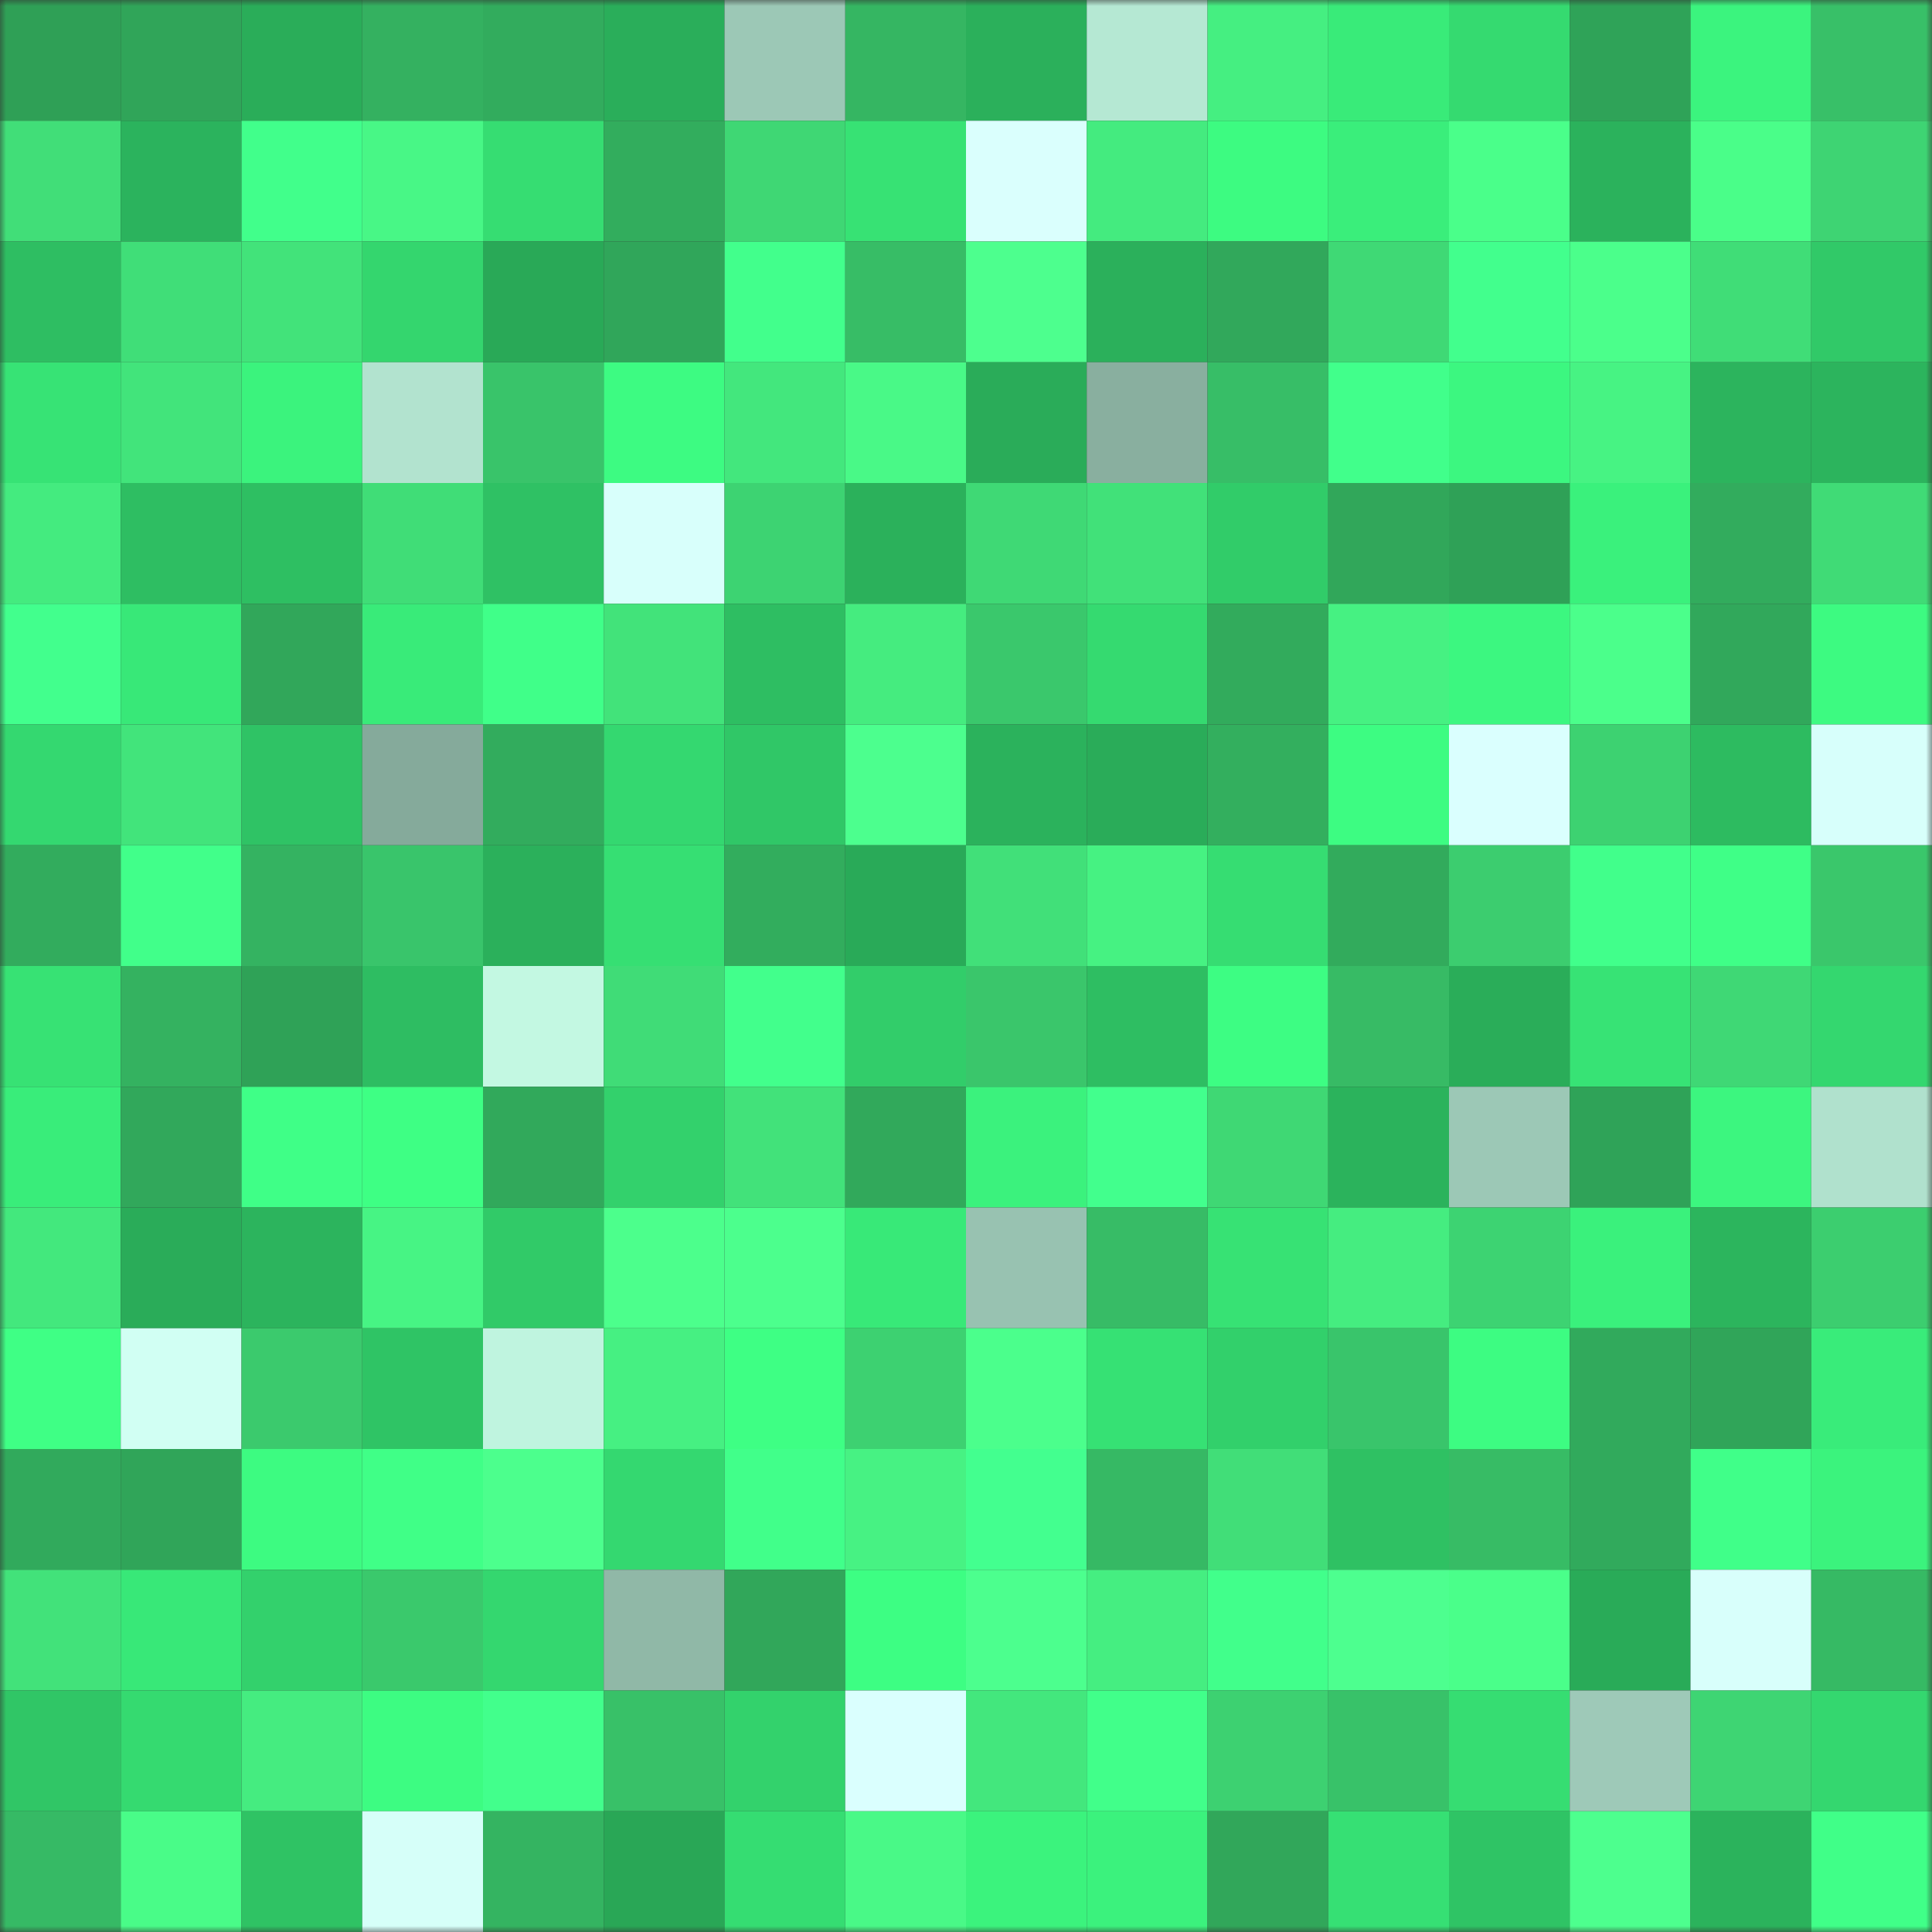 <svg viewBox="0 0 160 160" fill="none" role="img" xmlns="http://www.w3.org/2000/svg" width="240" height="240" name="lens%2Cvolkvika.lens"><rect x="0" y="0" width="160" height="160" fill="#333333" stroke="none"/><mask id="585947107" mask-type="alpha" maskUnits="userSpaceOnUse" x="0" y="0" width="160" height="160"><rect width="160" height="160" fill="#FFFFFF"></rect></mask><g mask="url(#585947107)"><rect x="0" y="0" width="10" height="10" fill="#2fa056"></rect><rect x="10" y="0" width="10" height="10" fill="#30a559"></rect><rect x="20" y="0" width="10" height="10" fill="#2aad59"></rect><rect x="30" y="0" width="10" height="10" fill="#34b160"></rect><rect x="40" y="0" width="10" height="10" fill="#32ac5d"></rect><rect x="50" y="0" width="10" height="10" fill="#2aae5a"></rect><rect x="60" y="0" width="10" height="10" fill="#9cc8b6"></rect><rect x="70" y="0" width="10" height="10" fill="#35b662"></rect><rect x="80" y="0" width="10" height="10" fill="#2bb05b"></rect><rect x="90" y="0" width="10" height="10" fill="#b5e8d3"></rect><rect x="100" y="0" width="10" height="10" fill="#45ef81"></rect><rect x="110" y="0" width="10" height="10" fill="#39eb79"></rect><rect x="120" y="0" width="10" height="10" fill="#35da70"></rect><rect x="130" y="0" width="10" height="10" fill="#2fa358"></rect><rect x="140" y="0" width="10" height="10" fill="#3bf47e"></rect><rect x="150" y="0" width="10" height="10" fill="#38c068"></rect><rect x="0" y="10" width="10" height="10" fill="#41de78"></rect><rect x="10" y="10" width="10" height="10" fill="#2bb35d"></rect><rect x="20" y="10" width="10" height="10" fill="#41ff8b"></rect><rect x="30" y="10" width="10" height="10" fill="#48f786"></rect><rect x="40" y="10" width="10" height="10" fill="#36dd72"></rect><rect x="50" y="10" width="10" height="10" fill="#32ad5d"></rect><rect x="60" y="10" width="10" height="10" fill="#3fd774"></rect><rect x="70" y="10" width="10" height="10" fill="#37e274"></rect><rect x="80" y="10" width="10" height="10" fill="#dafffd"></rect><rect x="90" y="10" width="10" height="10" fill="#44eb7f"></rect><rect x="100" y="10" width="10" height="10" fill="#3dfb81"></rect><rect x="110" y="10" width="10" height="10" fill="#3aee7b"></rect><rect x="120" y="10" width="10" height="10" fill="#4aff8a"></rect><rect x="130" y="10" width="10" height="10" fill="#2bb25c"></rect><rect x="140" y="10" width="10" height="10" fill="#4afe89"></rect><rect x="150" y="10" width="10" height="10" fill="#3ed473"></rect><rect x="0" y="20" width="10" height="10" fill="#2ebe62"></rect><rect x="10" y="20" width="10" height="10" fill="#40de78"></rect><rect x="20" y="20" width="10" height="10" fill="#42e37a"></rect><rect x="30" y="20" width="10" height="10" fill="#34d66e"></rect><rect x="40" y="20" width="10" height="10" fill="#29a957"></rect><rect x="50" y="20" width="10" height="10" fill="#30a65a"></rect><rect x="60" y="20" width="10" height="10" fill="#42ff8c"></rect><rect x="70" y="20" width="10" height="10" fill="#37bd66"></rect><rect x="80" y="20" width="10" height="10" fill="#4dff8e"></rect><rect x="90" y="20" width="10" height="10" fill="#2bb05b"></rect><rect x="100" y="20" width="10" height="10" fill="#31a85b"></rect><rect x="110" y="20" width="10" height="10" fill="#3fd975"></rect><rect x="120" y="20" width="10" height="10" fill="#42ff8d"></rect><rect x="130" y="20" width="10" height="10" fill="#4bff8b"></rect><rect x="140" y="20" width="10" height="10" fill="#40dd77"></rect><rect x="150" y="20" width="10" height="10" fill="#31c968"></rect><rect x="0" y="30" width="10" height="10" fill="#37e375"></rect><rect x="10" y="30" width="10" height="10" fill="#42e47b"></rect><rect x="20" y="30" width="10" height="10" fill="#3bf37d"></rect><rect x="30" y="30" width="10" height="10" fill="#b2e3cf"></rect><rect x="40" y="30" width="10" height="10" fill="#39c46a"></rect><rect x="50" y="30" width="10" height="10" fill="#3dfb82"></rect><rect x="60" y="30" width="10" height="10" fill="#43e77d"></rect><rect x="70" y="30" width="10" height="10" fill="#49f987"></rect><rect x="80" y="30" width="10" height="10" fill="#2aac59"></rect><rect x="90" y="30" width="10" height="10" fill="#89af9f"></rect><rect x="100" y="30" width="10" height="10" fill="#37be67"></rect><rect x="110" y="30" width="10" height="10" fill="#41ff8b"></rect><rect x="120" y="30" width="10" height="10" fill="#3cf780"></rect><rect x="130" y="30" width="10" height="10" fill="#47f383"></rect><rect x="140" y="30" width="10" height="10" fill="#2cb45d"></rect><rect x="150" y="30" width="10" height="10" fill="#2cb45d"></rect><rect x="0" y="40" width="10" height="10" fill="#44eb7f"></rect><rect x="10" y="40" width="10" height="10" fill="#2ebe62"></rect><rect x="20" y="40" width="10" height="10" fill="#2ebf62"></rect><rect x="30" y="40" width="10" height="10" fill="#40dd77"></rect><rect x="40" y="40" width="10" height="10" fill="#2fc164"></rect><rect x="50" y="40" width="10" height="10" fill="#d8fffb"></rect><rect x="60" y="40" width="10" height="10" fill="#3dd372"></rect><rect x="70" y="40" width="10" height="10" fill="#2bb15b"></rect><rect x="80" y="40" width="10" height="10" fill="#3fd975"></rect><rect x="90" y="40" width="10" height="10" fill="#41e179"></rect><rect x="100" y="40" width="10" height="10" fill="#31cc69"></rect><rect x="110" y="40" width="10" height="10" fill="#31a75a"></rect><rect x="120" y="40" width="10" height="10" fill="#2fa157"></rect><rect x="130" y="40" width="10" height="10" fill="#3af17c"></rect><rect x="140" y="40" width="10" height="10" fill="#32ac5d"></rect><rect x="150" y="40" width="10" height="10" fill="#40db76"></rect><rect x="0" y="50" width="10" height="10" fill="#42ff8d"></rect><rect x="10" y="50" width="10" height="10" fill="#38e878"></rect><rect x="20" y="50" width="10" height="10" fill="#31a75a"></rect><rect x="30" y="50" width="10" height="10" fill="#39eb79"></rect><rect x="40" y="50" width="10" height="10" fill="#40ff89"></rect><rect x="50" y="50" width="10" height="10" fill="#42e37a"></rect><rect x="60" y="50" width="10" height="10" fill="#2ebe62"></rect><rect x="70" y="50" width="10" height="10" fill="#45ec7f"></rect><rect x="80" y="50" width="10" height="10" fill="#3ac86c"></rect><rect x="90" y="50" width="10" height="10" fill="#35da70"></rect><rect x="100" y="50" width="10" height="10" fill="#32ab5c"></rect><rect x="110" y="50" width="10" height="10" fill="#46f182"></rect><rect x="120" y="50" width="10" height="10" fill="#3cf780"></rect><rect x="130" y="50" width="10" height="10" fill="#4bff8b"></rect><rect x="140" y="50" width="10" height="10" fill="#31a85b"></rect><rect x="150" y="50" width="10" height="10" fill="#3dfa81"></rect><rect x="0" y="60" width="10" height="10" fill="#34d870"></rect><rect x="10" y="60" width="10" height="10" fill="#42e47b"></rect><rect x="20" y="60" width="10" height="10" fill="#2fc365"></rect><rect x="30" y="60" width="10" height="10" fill="#85aa9b"></rect><rect x="40" y="60" width="10" height="10" fill="#32ac5d"></rect><rect x="50" y="60" width="10" height="10" fill="#34d870"></rect><rect x="60" y="60" width="10" height="10" fill="#30c767"></rect><rect x="70" y="60" width="10" height="10" fill="#4cff8e"></rect><rect x="80" y="60" width="10" height="10" fill="#2bb25c"></rect><rect x="90" y="60" width="10" height="10" fill="#2aac59"></rect><rect x="100" y="60" width="10" height="10" fill="#33af5e"></rect><rect x="110" y="60" width="10" height="10" fill="#3dfc82"></rect><rect x="120" y="60" width="10" height="10" fill="#dafffe"></rect><rect x="130" y="60" width="10" height="10" fill="#3dd271"></rect><rect x="140" y="60" width="10" height="10" fill="#2dbb60"></rect><rect x="150" y="60" width="10" height="10" fill="#d7fffb"></rect><rect x="0" y="70" width="10" height="10" fill="#32ac5d"></rect><rect x="10" y="70" width="10" height="10" fill="#41ff8a"></rect><rect x="20" y="70" width="10" height="10" fill="#34b361"></rect><rect x="30" y="70" width="10" height="10" fill="#39c56b"></rect><rect x="40" y="70" width="10" height="10" fill="#2bb05b"></rect><rect x="50" y="70" width="10" height="10" fill="#36df73"></rect><rect x="60" y="70" width="10" height="10" fill="#32ad5d"></rect><rect x="70" y="70" width="10" height="10" fill="#29aa58"></rect><rect x="80" y="70" width="10" height="10" fill="#41e079"></rect><rect x="90" y="70" width="10" height="10" fill="#46f282"></rect><rect x="100" y="70" width="10" height="10" fill="#36dd72"></rect><rect x="110" y="70" width="10" height="10" fill="#32ab5c"></rect><rect x="120" y="70" width="10" height="10" fill="#3ccd6f"></rect><rect x="130" y="70" width="10" height="10" fill="#41ff8b"></rect><rect x="140" y="70" width="10" height="10" fill="#3fff87"></rect><rect x="150" y="70" width="10" height="10" fill="#3ac76b"></rect><rect x="0" y="80" width="10" height="10" fill="#37e274"></rect><rect x="10" y="80" width="10" height="10" fill="#34b260"></rect><rect x="20" y="80" width="10" height="10" fill="#2fa257"></rect><rect x="30" y="80" width="10" height="10" fill="#2ebd62"></rect><rect x="40" y="80" width="10" height="10" fill="#c3f8e2"></rect><rect x="50" y="80" width="10" height="10" fill="#40dc77"></rect><rect x="60" y="80" width="10" height="10" fill="#42ff8c"></rect><rect x="70" y="80" width="10" height="10" fill="#32cd6a"></rect><rect x="80" y="80" width="10" height="10" fill="#3ac66b"></rect><rect x="90" y="80" width="10" height="10" fill="#2ebe62"></rect><rect x="100" y="80" width="10" height="10" fill="#3dfd83"></rect><rect x="110" y="80" width="10" height="10" fill="#37bb65"></rect><rect x="120" y="80" width="10" height="10" fill="#2aad59"></rect><rect x="130" y="80" width="10" height="10" fill="#37e375"></rect><rect x="140" y="80" width="10" height="10" fill="#3fd875"></rect><rect x="150" y="80" width="10" height="10" fill="#34d76f"></rect><rect x="0" y="90" width="10" height="10" fill="#39ed7a"></rect><rect x="10" y="90" width="10" height="10" fill="#31a85b"></rect><rect x="20" y="90" width="10" height="10" fill="#3fff87"></rect><rect x="30" y="90" width="10" height="10" fill="#3eff84"></rect><rect x="40" y="90" width="10" height="10" fill="#31a95b"></rect><rect x="50" y="90" width="10" height="10" fill="#33d16c"></rect><rect x="60" y="90" width="10" height="10" fill="#42e27a"></rect><rect x="70" y="90" width="10" height="10" fill="#31a95b"></rect><rect x="80" y="90" width="10" height="10" fill="#3bf27d"></rect><rect x="90" y="90" width="10" height="10" fill="#42ff8d"></rect><rect x="100" y="90" width="10" height="10" fill="#3fd874"></rect><rect x="110" y="90" width="10" height="10" fill="#2bb35c"></rect><rect x="120" y="90" width="10" height="10" fill="#9cc8b6"></rect><rect x="130" y="90" width="10" height="10" fill="#2fa358"></rect><rect x="140" y="90" width="10" height="10" fill="#3cf67f"></rect><rect x="150" y="90" width="10" height="10" fill="#b0e1cd"></rect><rect x="0" y="100" width="10" height="10" fill="#43e87d"></rect><rect x="10" y="100" width="10" height="10" fill="#2aac59"></rect><rect x="20" y="100" width="10" height="10" fill="#2cb45d"></rect><rect x="30" y="100" width="10" height="10" fill="#47f484"></rect><rect x="40" y="100" width="10" height="10" fill="#31ca68"></rect><rect x="50" y="100" width="10" height="10" fill="#4cff8c"></rect><rect x="60" y="100" width="10" height="10" fill="#4cff8d"></rect><rect x="70" y="100" width="10" height="10" fill="#38e978"></rect><rect x="80" y="100" width="10" height="10" fill="#98c2b1"></rect><rect x="90" y="100" width="10" height="10" fill="#37bc66"></rect><rect x="100" y="100" width="10" height="10" fill="#37e274"></rect><rect x="110" y="100" width="10" height="10" fill="#45ed80"></rect><rect x="120" y="100" width="10" height="10" fill="#3dd372"></rect><rect x="130" y="100" width="10" height="10" fill="#3af17c"></rect><rect x="140" y="100" width="10" height="10" fill="#2cb55d"></rect><rect x="150" y="100" width="10" height="10" fill="#3cce6f"></rect><rect x="0" y="110" width="10" height="10" fill="#3fff85"></rect><rect x="10" y="110" width="10" height="10" fill="#d1fff3"></rect><rect x="20" y="110" width="10" height="10" fill="#3bca6d"></rect><rect x="30" y="110" width="10" height="10" fill="#2fc465"></rect><rect x="40" y="110" width="10" height="10" fill="#bff4df"></rect><rect x="50" y="110" width="10" height="10" fill="#46f082"></rect><rect x="60" y="110" width="10" height="10" fill="#3eff84"></rect><rect x="70" y="110" width="10" height="10" fill="#3dd171"></rect><rect x="80" y="110" width="10" height="10" fill="#4bff8c"></rect><rect x="90" y="110" width="10" height="10" fill="#36e174"></rect><rect x="100" y="110" width="10" height="10" fill="#32d06b"></rect><rect x="110" y="110" width="10" height="10" fill="#39c56b"></rect><rect x="120" y="110" width="10" height="10" fill="#3dfc82"></rect><rect x="130" y="110" width="10" height="10" fill="#31aa5c"></rect><rect x="140" y="110" width="10" height="10" fill="#30a559"></rect><rect x="150" y="110" width="10" height="10" fill="#39ec7a"></rect><rect x="0" y="120" width="10" height="10" fill="#31aa5c"></rect><rect x="10" y="120" width="10" height="10" fill="#30a559"></rect><rect x="20" y="120" width="10" height="10" fill="#3dfb81"></rect><rect x="30" y="120" width="10" height="10" fill="#40ff87"></rect><rect x="40" y="120" width="10" height="10" fill="#4cff8d"></rect><rect x="50" y="120" width="10" height="10" fill="#34d870"></rect><rect x="60" y="120" width="10" height="10" fill="#41ff8a"></rect><rect x="70" y="120" width="10" height="10" fill="#47f283"></rect><rect x="80" y="120" width="10" height="10" fill="#43ff8f"></rect><rect x="90" y="120" width="10" height="10" fill="#36b964"></rect><rect x="100" y="120" width="10" height="10" fill="#41de78"></rect><rect x="110" y="120" width="10" height="10" fill="#2fc163"></rect><rect x="120" y="120" width="10" height="10" fill="#37bc65"></rect><rect x="130" y="120" width="10" height="10" fill="#31aa5c"></rect><rect x="140" y="120" width="10" height="10" fill="#40ff89"></rect><rect x="150" y="120" width="10" height="10" fill="#3bf37d"></rect><rect x="0" y="130" width="10" height="10" fill="#42e27a"></rect><rect x="10" y="130" width="10" height="10" fill="#38e878"></rect><rect x="20" y="130" width="10" height="10" fill="#33d16c"></rect><rect x="30" y="130" width="10" height="10" fill="#3ac96c"></rect><rect x="40" y="130" width="10" height="10" fill="#34d76f"></rect><rect x="50" y="130" width="10" height="10" fill="#90b8a7"></rect><rect x="60" y="130" width="10" height="10" fill="#31a75a"></rect><rect x="70" y="130" width="10" height="10" fill="#3dfe83"></rect><rect x="80" y="130" width="10" height="10" fill="#4cff8e"></rect><rect x="90" y="130" width="10" height="10" fill="#45ee81"></rect><rect x="100" y="130" width="10" height="10" fill="#41ff8b"></rect><rect x="110" y="130" width="10" height="10" fill="#4dff8f"></rect><rect x="120" y="130" width="10" height="10" fill="#4aff8a"></rect><rect x="130" y="130" width="10" height="10" fill="#29ab58"></rect><rect x="140" y="130" width="10" height="10" fill="#d8fffb"></rect><rect x="150" y="130" width="10" height="10" fill="#36ba64"></rect><rect x="0" y="140" width="10" height="10" fill="#30c666"></rect><rect x="10" y="140" width="10" height="10" fill="#35da70"></rect><rect x="20" y="140" width="10" height="10" fill="#45ec80"></rect><rect x="30" y="140" width="10" height="10" fill="#3dfc82"></rect><rect x="40" y="140" width="10" height="10" fill="#42ff8c"></rect><rect x="50" y="140" width="10" height="10" fill="#38c168"></rect><rect x="60" y="140" width="10" height="10" fill="#33d26c"></rect><rect x="70" y="140" width="10" height="10" fill="#dafffe"></rect><rect x="80" y="140" width="10" height="10" fill="#43e77d"></rect><rect x="90" y="140" width="10" height="10" fill="#41ff8a"></rect><rect x="100" y="140" width="10" height="10" fill="#3dd171"></rect><rect x="110" y="140" width="10" height="10" fill="#38c269"></rect><rect x="120" y="140" width="10" height="10" fill="#36dd72"></rect><rect x="130" y="140" width="10" height="10" fill="#9ec9b8"></rect><rect x="140" y="140" width="10" height="10" fill="#3ed573"></rect><rect x="150" y="140" width="10" height="10" fill="#34d76f"></rect><rect x="0" y="150" width="10" height="10" fill="#36ba65"></rect><rect x="10" y="150" width="10" height="10" fill="#49fc88"></rect><rect x="20" y="150" width="10" height="10" fill="#2fc364"></rect><rect x="30" y="150" width="10" height="10" fill="#d6fff9"></rect><rect x="40" y="150" width="10" height="10" fill="#34b461"></rect><rect x="50" y="150" width="10" height="10" fill="#29a756"></rect><rect x="60" y="150" width="10" height="10" fill="#35dd72"></rect><rect x="70" y="150" width="10" height="10" fill="#49f987"></rect><rect x="80" y="150" width="10" height="10" fill="#3bf37d"></rect><rect x="90" y="150" width="10" height="10" fill="#3bf27d"></rect><rect x="100" y="150" width="10" height="10" fill="#31a75a"></rect><rect x="110" y="150" width="10" height="10" fill="#36e074"></rect><rect x="120" y="150" width="10" height="10" fill="#2fc465"></rect><rect x="130" y="150" width="10" height="10" fill="#4dff8e"></rect><rect x="140" y="150" width="10" height="10" fill="#2bb35c"></rect><rect x="150" y="150" width="10" height="10" fill="#40ff88"></rect></g></svg>